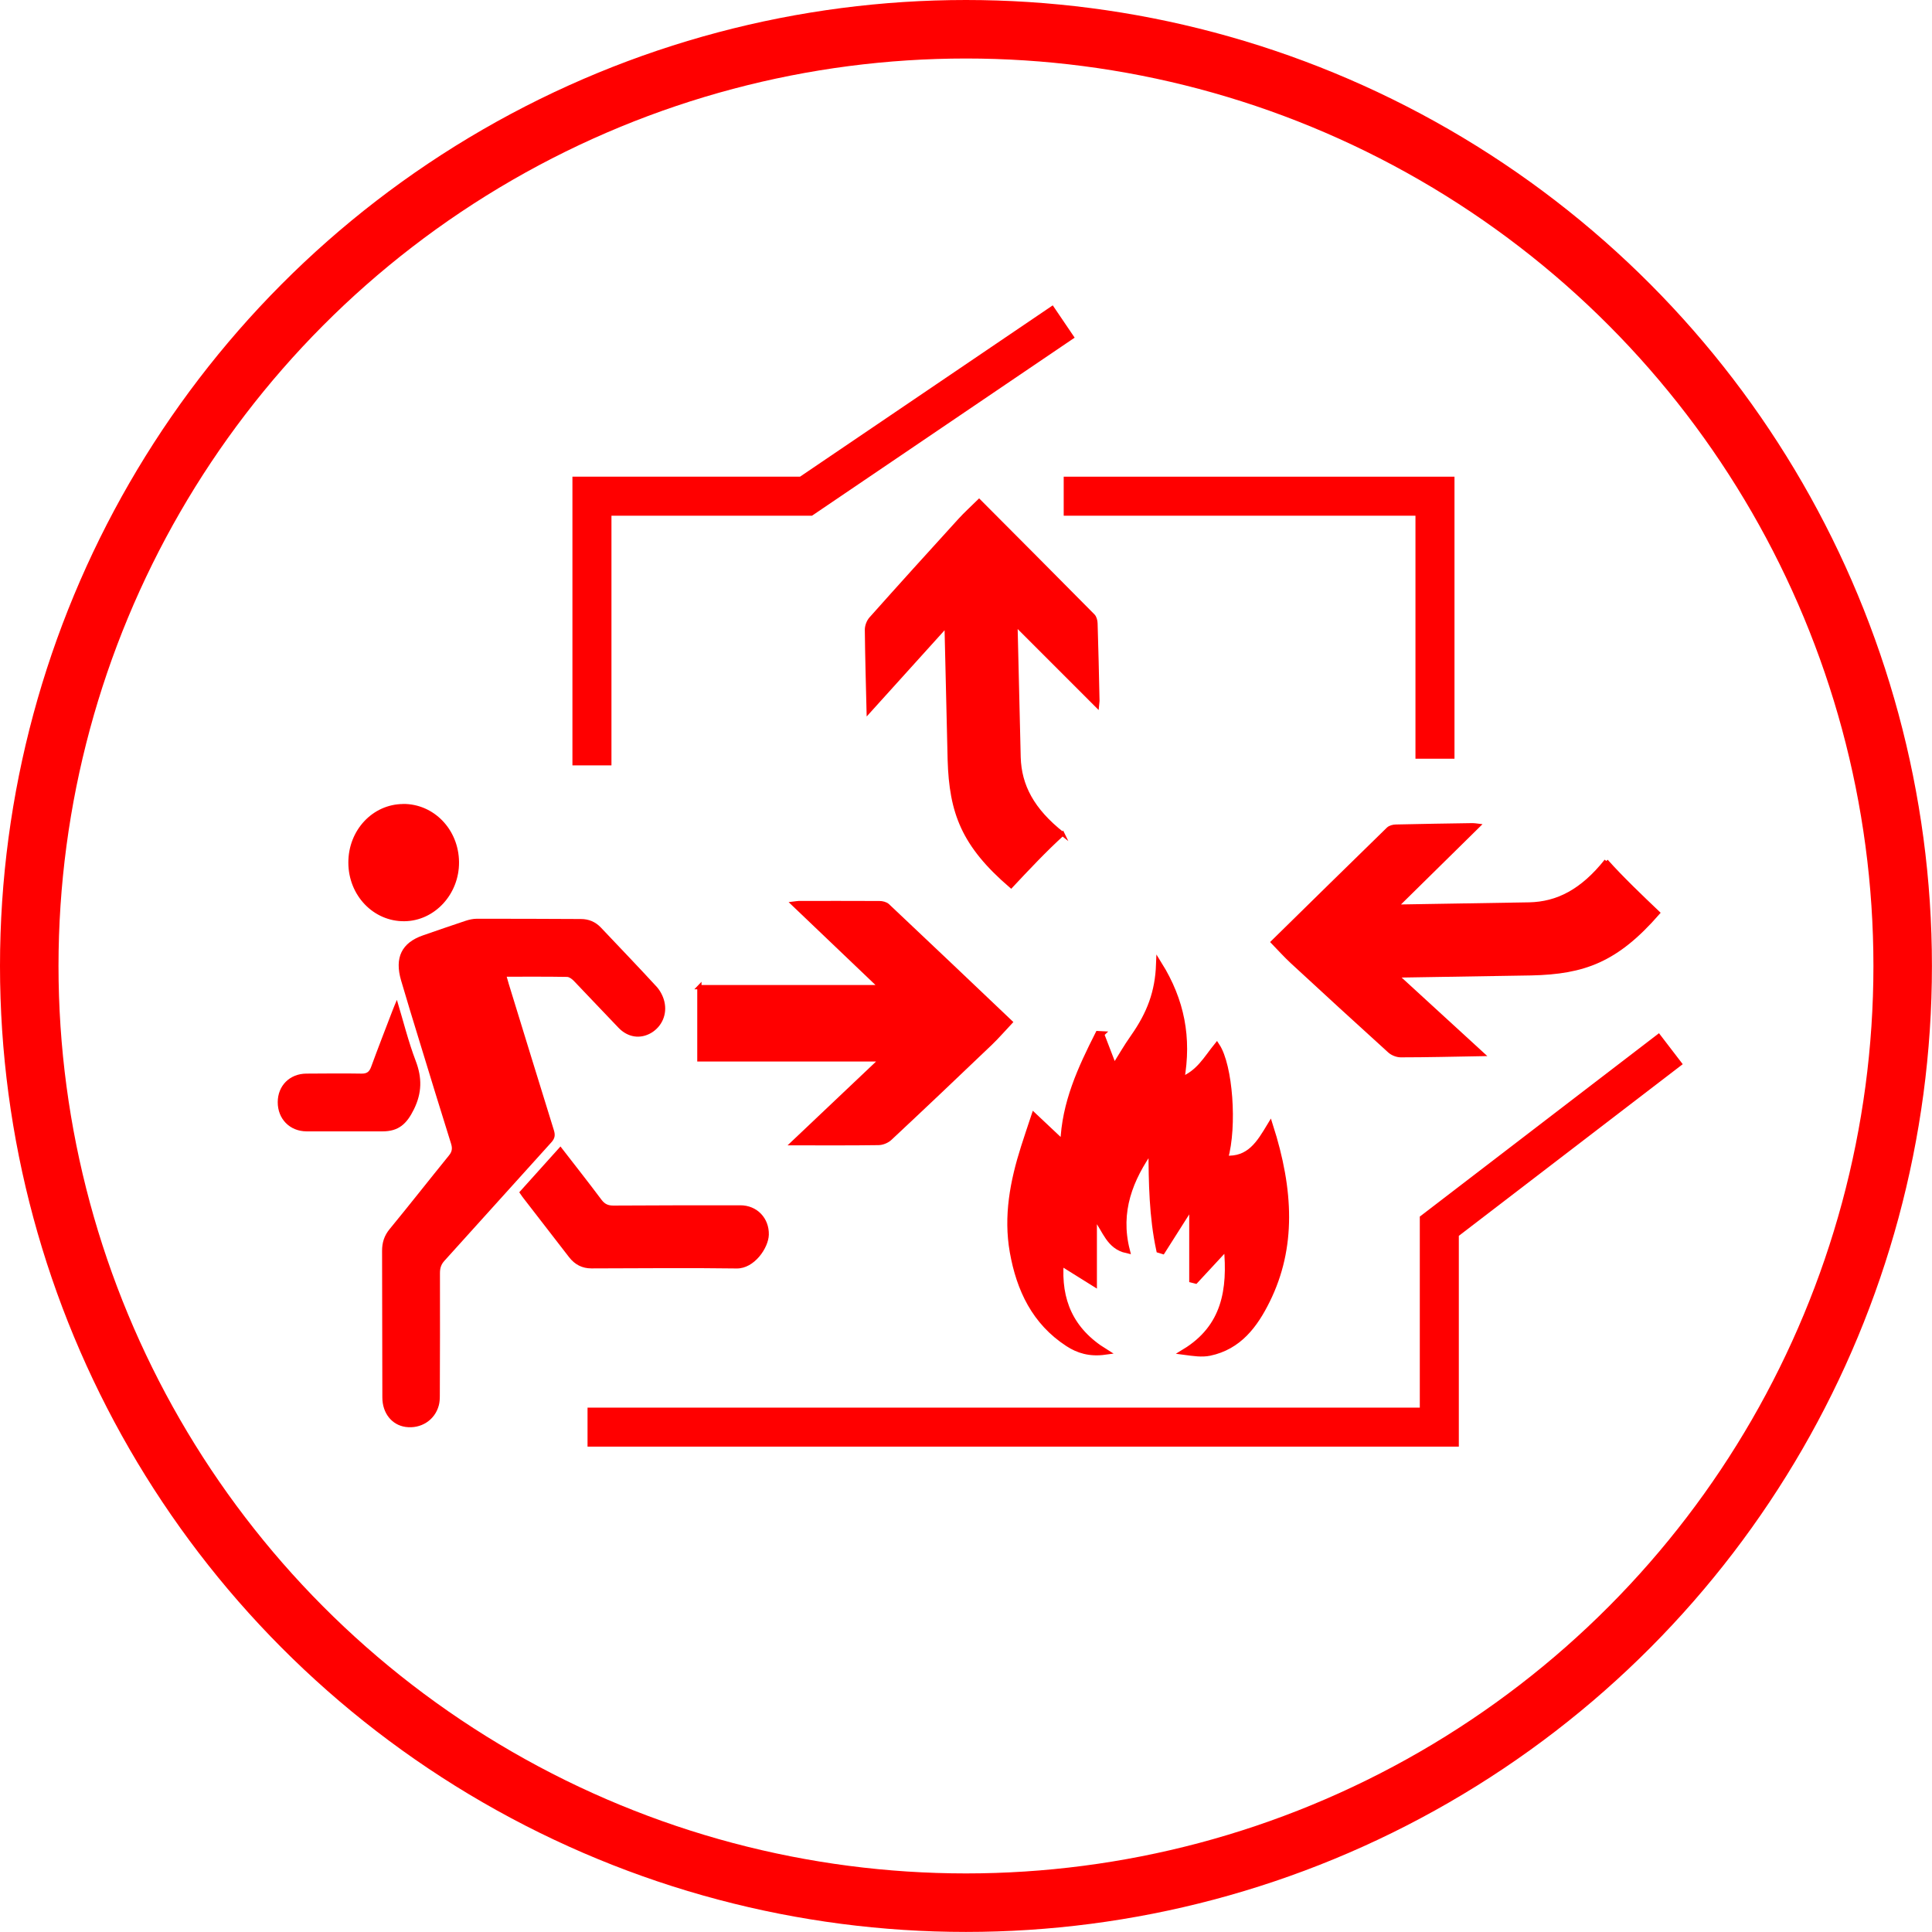 <?xml version="1.0" encoding="UTF-8"?> <svg xmlns="http://www.w3.org/2000/svg" id="_Слой_2" data-name="Слой_2" viewBox="0 0 280.69 280.69"><defs><style> .cls-1 { stroke-width: .87px; } .cls-1, .cls-2, .cls-3, .cls-4, .cls-5 { stroke: red; stroke-miterlimit: 10; } .cls-1, .cls-6, .cls-4, .cls-5 { fill: red; } .cls-2 { stroke-width: 8.5px; } .cls-2, .cls-3 { fill: none; } .cls-3 { stroke-width: 5.67px; } .cls-4 { stroke-width: .62px; } .cls-5 { stroke-width: .59px; } </style></defs><g id="_Слой_10" data-name="Слой_10"><g><path class="cls-6" d="M73.62,141.9c3.01,0,5.88-.02,8.75.03.34,0,.74.31,1.01.59,2.17,2.26,4.31,4.55,6.49,6.81,1.36,1.41,3.17,1.66,4.75.73,1.54-.92,2.35-2.7,1.9-4.56-.18-.76-.59-1.55-1.1-2.12-2.66-2.9-5.4-5.74-8.1-8.6-.81-.86-1.79-1.26-2.92-1.26-5.04-.02-10.07-.05-15.11-.04-.56,0-1.14.13-1.68.31-2.06.68-4.11,1.4-6.17,2.11-3.08,1.07-4.14,3.23-3.17,6.54.86,2.94,1.76,5.87,2.66,8.8,1.52,4.97,3.04,9.95,4.6,14.91.22.7.15,1.17-.31,1.73-2.89,3.56-5.72,7.17-8.63,10.71-.77.94-1.08,1.95-1.08,3.13.01,7.1.02,14.2.04,21.3,0,2.29,1.37,4,3.36,4.29,2.23.32,4.27-.98,4.84-3.12.12-.44.15-.92.15-1.38.02-5.95.04-11.91.02-17.86,0-.73.18-1.27.67-1.8,5.18-5.71,10.32-11.46,15.5-17.17.52-.57.61-1.04.38-1.78-2.2-7.07-4.37-14.16-6.55-21.24-.09-.3-.17-.61-.3-1.05Z"></path><path class="cls-6" d="M81.43,166.56c-2.04,2.26-3.99,4.44-5.99,6.66.17.25.32.48.48.69,2.25,2.91,4.51,5.82,6.75,8.73.85,1.1,1.92,1.64,3.26,1.64,7.03-.01,14.06-.09,21.09.01,2.57.04,4.63-2.99,4.68-4.9.06-2.41-1.71-4.28-4.14-4.28-6.15,0-12.3,0-18.45.04-.74,0-1.23-.2-1.71-.83-1.93-2.58-3.93-5.11-5.97-7.75Z"></path><path class="cls-6" d="M58.56,116.81c-4.43.03-7.96,3.81-7.95,8.51,0,4.77,3.65,8.58,8.16,8.52,4.38-.05,7.96-3.93,7.92-8.59-.04-4.73-3.65-8.48-8.13-8.45Z"></path><path class="cls-6" d="M57.66,145.27c-.28.67-.47,1.11-.64,1.56-1.04,2.72-2.1,5.43-3.1,8.17-.28.76-.65.99-1.41.98-2.67-.05-5.34-.01-8.01,0-2.41.02-4.14,1.75-4.15,4.14-.01,2.44,1.75,4.24,4.18,4.25,3.68,0,7.37,0,11.05,0,2.31,0,3.5-1.05,4.56-3.21,1.16-2.37,1.2-4.55.26-7.02-1.07-2.8-1.79-5.74-2.74-8.88Z"></path></g><path class="cls-4" d="M101.6,143.42c6.75,0,19.49,0,26.37,0-4.31-4.11-8.45-8.06-12.7-12.12.36-.04.58-.1.81-.1,3.9,0,7.8-.01,11.7.01.39,0,.89.12,1.16.37,5.99,5.64,11.95,11.31,17.85,16.92-.97,1.03-1.88,2.09-2.88,3.05-4.85,4.64-9.72,9.26-14.62,13.84-.42.39-1.11.67-1.68.67-4.04.06-8.08.03-12.41.03,4.34-4.12,8.51-8.06,12.86-12.18h-26.45v-10.5Z"></path><path class="cls-5" d="M154.38,121.17c-4.43-3.48-6.26-7.04-6.38-11.14-.15-6.43-.3-12.81-.46-19.37,4.02,4.02,7.88,7.88,11.84,11.84.03-.34.08-.56.07-.78-.08-3.72-.16-7.44-.28-11.16-.01-.37-.13-.85-.38-1.1-5.52-5.58-11.06-11.14-16.54-16.64-.96.95-1.95,1.84-2.84,2.82-4.31,4.73-8.61,9.48-12.87,14.26-.36.41-.61,1.07-.6,1.62.04,3.85.15,7.7.25,11.83,3.83-4.24,7.5-8.3,11.32-12.53.16,6.63.31,13.09.46,19.57.23,7.65,1.97,12.36,8.92,18.33,2.36-2.52,4.96-5.29,7.48-7.57Z"></path><path class="cls-5" d="M233.36,125.09c-3.51,4.4-7.09,6.21-11.18,6.3l-19.37.32c4.05-3.99,7.93-7.82,11.93-11.75-.34-.04-.56-.08-.78-.08-3.72.06-7.44.11-11.16.2-.37,0-.85.13-1.1.37-5.62,5.48-11.22,10.98-16.76,16.42.94.97,1.83,1.96,2.8,2.86,4.7,4.34,9.42,8.68,14.16,12.97.4.36,1.07.62,1.61.62,3.85,0,7.7-.1,11.83-.17-4.21-3.86-8.24-7.56-12.45-11.41,6.63-.11,13.09-.22,19.58-.32,7.65-.17,12.37-1.88,18.39-8.79-2.5-2.38-5.25-5-7.51-7.53Z"></path><path class="cls-1" d="M159.98,150.24c.65,1.7,1.31,3.4,1.88,4.89.89-1.41,1.78-2.98,2.82-4.45,2.4-3.42,3.56-6.55,3.71-10.57,3.27,5.26,4.32,10.66,3.23,16.79,2.57-.98,3.7-3.13,5.16-4.93,1.88,2.85,2.54,11.62,1.2,16.35,3.58.27,5.03-2.27,6.54-4.77,3,9.37,3.36,17.68-.43,25.36-1.78,3.61-4.11,6.74-8.36,7.63-1.12.23-2.34.04-3.62-.13,5.86-3.57,6.71-9.03,6.12-15.27-1.59,1.71-3.07,3.31-4.55,4.91-.16-.04-.31-.08-.47-.12v-10.51l-.32.02c-1.33,2.1-2.67,4.2-4,6.3-.16-.05-.31-.09-.47-.14-1.04-4.84-1.11-9.76-1.13-14.73-3.13,4.41-5.01,9.13-3.58,14.77-2.57-.57-3.11-2.94-4.38-4.59-.13.03-.27.05-.4.08v9.3c-1.78-1.11-3.25-2.02-4.82-3.01-.41,5.51,1.41,9.87,6.42,12.97-2.2.3-3.87-.21-5.37-1.19-4.82-3.14-7.05-7.87-8.02-13.32-.92-5.2.04-10.22,1.61-15.17.44-1.4.92-2.79,1.5-4.55,1.48,1.4,2.8,2.64,4.23,3.98.19-5.87,2.55-10.93,5.08-15.93.14,0,.28.01.43.02Z"></path><polyline class="cls-3" points="85.36 207.34 209.11 207.34 209.11 178.15 242.75 152.36"></polyline><polyline class="cls-3" points="208.48 110.23 208.48 72.09 154.54 72.09"></polyline><polyline class="cls-3" points="86 111.2 86 72.09 117.1 72.09 154.54 46.71"></polyline><circle class="cls-2" cx="140.34" cy="140.34" r="136.09"></circle></g></svg> 